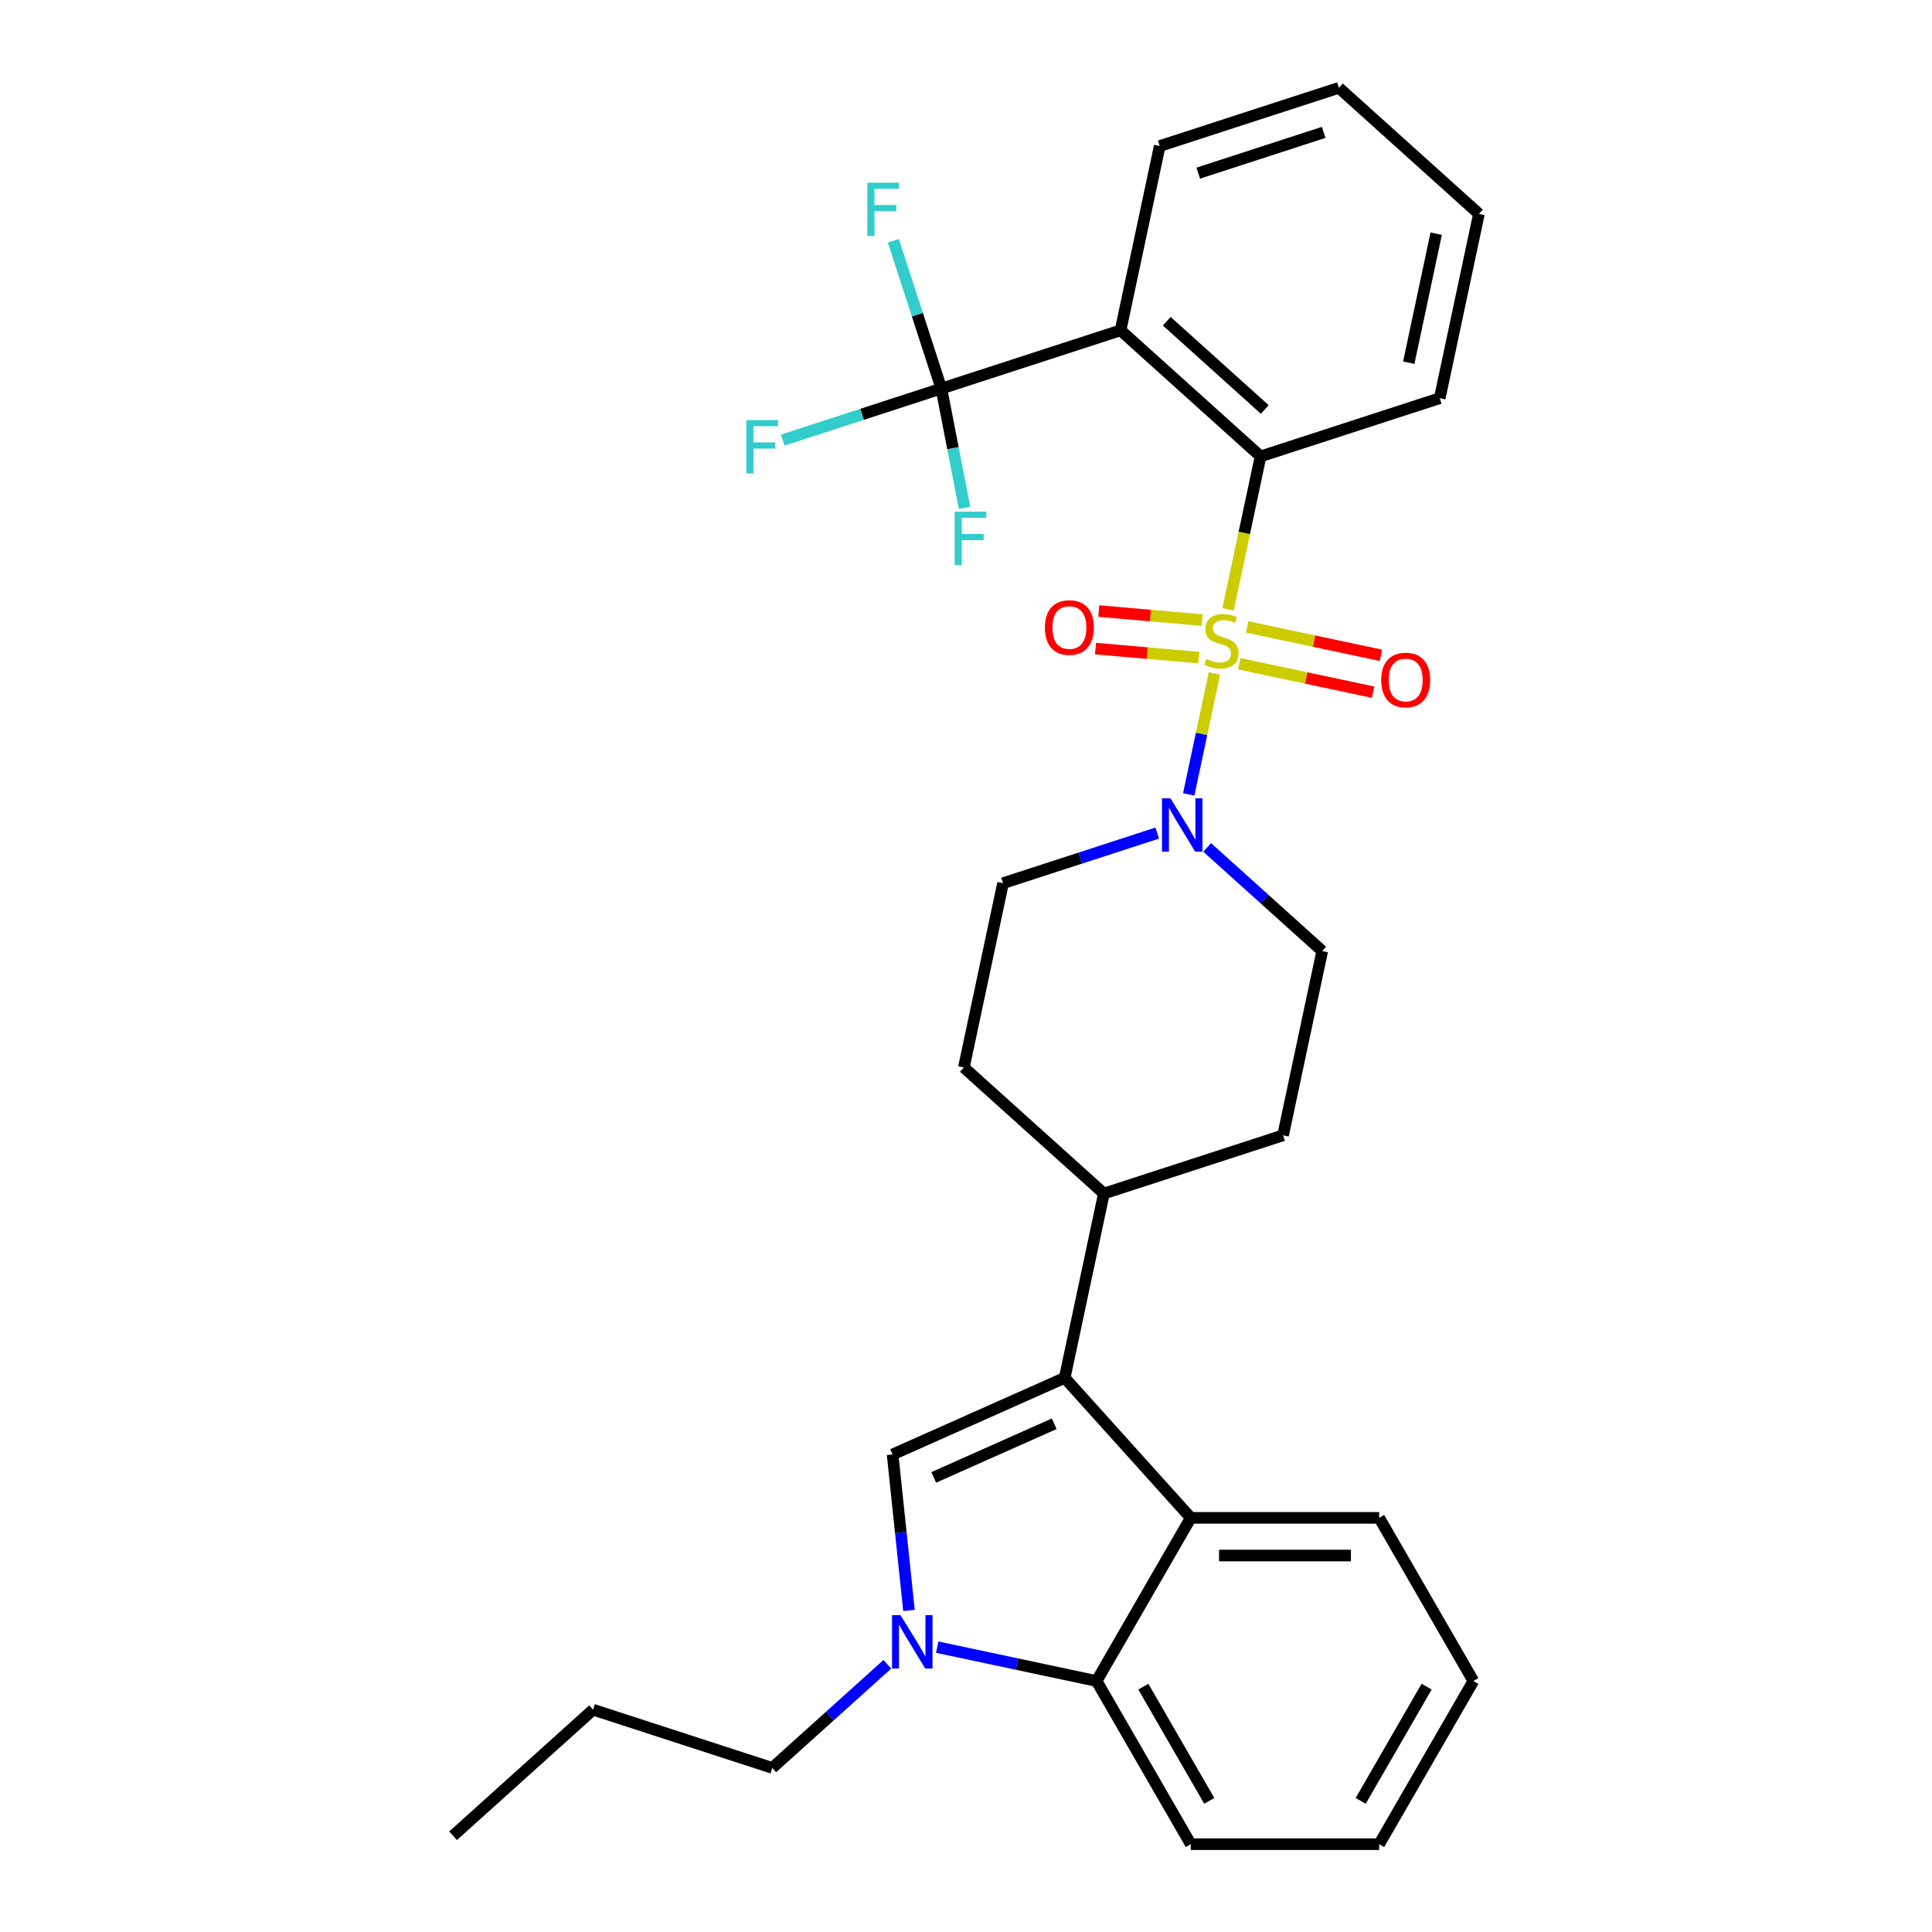 <?xml version='1.0' encoding='iso-8859-1'?>
<svg version='1.1' baseProfile='full'
              xmlns='http://www.w3.org/2000/svg'
                      xmlns:rdkit='http://www.rdkit.org/xml'
                      xmlns:xlink='http://www.w3.org/1999/xlink'
                  xml:space='preserve'
width='1000px' height='1000px' viewBox='0 0 1000 1000'>
<!-- END OF HEADER -->
<rect style='opacity:1.0;fill:#FFFFFF;stroke:none' width='1000' height='1000' x='0' y='0'> </rect>
<path class='bond-0' d='M 622.213,320.955 L 595.473,318.617' style='fill:none;fill-rule:evenodd;stroke:#CCCC00;stroke-width:6px;stroke-linecap:butt;stroke-linejoin:miter;stroke-opacity:1' />
<path class='bond-0' d='M 595.473,318.617 L 568.733,316.278' style='fill:none;fill-rule:evenodd;stroke:#FF0000;stroke-width:6px;stroke-linecap:butt;stroke-linejoin:miter;stroke-opacity:1' />
<path class='bond-0' d='M 620.514,340.385 L 593.774,338.046' style='fill:none;fill-rule:evenodd;stroke:#CCCC00;stroke-width:6px;stroke-linecap:butt;stroke-linejoin:miter;stroke-opacity:1' />
<path class='bond-0' d='M 593.774,338.046 L 567.034,335.708' style='fill:none;fill-rule:evenodd;stroke:#FF0000;stroke-width:6px;stroke-linecap:butt;stroke-linejoin:miter;stroke-opacity:1' />
<path class='bond-1' d='M 628.59,348.566 L 621.935,379.879' style='fill:none;fill-rule:evenodd;stroke:#CCCC00;stroke-width:6px;stroke-linecap:butt;stroke-linejoin:miter;stroke-opacity:1' />
<path class='bond-1' d='M 621.935,379.879 L 615.279,411.192' style='fill:none;fill-rule:evenodd;stroke:#0000FF;stroke-width:6px;stroke-linecap:butt;stroke-linejoin:miter;stroke-opacity:1' />
<path class='bond-2' d='M 641.458,343.556 L 676.092,350.918' style='fill:none;fill-rule:evenodd;stroke:#CCCC00;stroke-width:6px;stroke-linecap:butt;stroke-linejoin:miter;stroke-opacity:1' />
<path class='bond-2' d='M 676.092,350.918 L 710.726,358.28' style='fill:none;fill-rule:evenodd;stroke:#FF0000;stroke-width:6px;stroke-linecap:butt;stroke-linejoin:miter;stroke-opacity:1' />
<path class='bond-2' d='M 645.513,324.479 L 680.147,331.841' style='fill:none;fill-rule:evenodd;stroke:#CCCC00;stroke-width:6px;stroke-linecap:butt;stroke-linejoin:miter;stroke-opacity:1' />
<path class='bond-2' d='M 680.147,331.841 L 714.781,339.202' style='fill:none;fill-rule:evenodd;stroke:#FF0000;stroke-width:6px;stroke-linecap:butt;stroke-linejoin:miter;stroke-opacity:1' />
<path class='bond-3' d='M 635.638,315.41 L 644.053,275.82' style='fill:none;fill-rule:evenodd;stroke:#CCCC00;stroke-width:6px;stroke-linecap:butt;stroke-linejoin:miter;stroke-opacity:1' />
<path class='bond-3' d='M 644.053,275.82 L 652.468,236.23' style='fill:none;fill-rule:evenodd;stroke:#000000;stroke-width:6px;stroke-linecap:butt;stroke-linejoin:miter;stroke-opacity:1' />
<path class='bond-4' d='M 599.006,431.2 L 559.089,444.17' style='fill:none;fill-rule:evenodd;stroke:#0000FF;stroke-width:6px;stroke-linecap:butt;stroke-linejoin:miter;stroke-opacity:1' />
<path class='bond-4' d='M 559.089,444.17 L 519.172,457.14' style='fill:none;fill-rule:evenodd;stroke:#000000;stroke-width:6px;stroke-linecap:butt;stroke-linejoin:miter;stroke-opacity:1' />
<path class='bond-5' d='M 624.829,438.631 L 654.609,465.444' style='fill:none;fill-rule:evenodd;stroke:#0000FF;stroke-width:6px;stroke-linecap:butt;stroke-linejoin:miter;stroke-opacity:1' />
<path class='bond-5' d='M 654.609,465.444 L 684.388,492.258' style='fill:none;fill-rule:evenodd;stroke:#000000;stroke-width:6px;stroke-linecap:butt;stroke-linejoin:miter;stroke-opacity:1' />
<path class='bond-6' d='M 762.622,870.092 L 713.863,954.545' style='fill:none;fill-rule:evenodd;stroke:#000000;stroke-width:6px;stroke-linecap:butt;stroke-linejoin:miter;stroke-opacity:1' />
<path class='bond-6' d='M 738.418,873.008 L 704.286,932.126' style='fill:none;fill-rule:evenodd;stroke:#000000;stroke-width:6px;stroke-linecap:butt;stroke-linejoin:miter;stroke-opacity:1' />
<path class='bond-7' d='M 762.622,870.092 L 713.863,785.638' style='fill:none;fill-rule:evenodd;stroke:#000000;stroke-width:6px;stroke-linecap:butt;stroke-linejoin:miter;stroke-opacity:1' />
<path class='bond-8' d='M 713.863,954.545 L 616.344,954.545' style='fill:none;fill-rule:evenodd;stroke:#000000;stroke-width:6px;stroke-linecap:butt;stroke-linejoin:miter;stroke-opacity:1' />
<path class='bond-9' d='M 616.344,954.545 L 567.585,870.092' style='fill:none;fill-rule:evenodd;stroke:#000000;stroke-width:6px;stroke-linecap:butt;stroke-linejoin:miter;stroke-opacity:1' />
<path class='bond-9' d='M 625.921,932.126 L 591.79,873.008' style='fill:none;fill-rule:evenodd;stroke:#000000;stroke-width:6px;stroke-linecap:butt;stroke-linejoin:miter;stroke-opacity:1' />
<path class='bond-10' d='M 567.585,870.092 L 616.344,785.638' style='fill:none;fill-rule:evenodd;stroke:#000000;stroke-width:6px;stroke-linecap:butt;stroke-linejoin:miter;stroke-opacity:1' />
<path class='bond-11' d='M 567.585,870.092 L 526.347,861.326' style='fill:none;fill-rule:evenodd;stroke:#000000;stroke-width:6px;stroke-linecap:butt;stroke-linejoin:miter;stroke-opacity:1' />
<path class='bond-11' d='M 526.347,861.326 L 485.109,852.561' style='fill:none;fill-rule:evenodd;stroke:#0000FF;stroke-width:6px;stroke-linecap:butt;stroke-linejoin:miter;stroke-opacity:1' />
<path class='bond-12' d='M 616.344,785.638 L 713.863,785.638' style='fill:none;fill-rule:evenodd;stroke:#000000;stroke-width:6px;stroke-linecap:butt;stroke-linejoin:miter;stroke-opacity:1' />
<path class='bond-12' d='M 630.972,805.142 L 699.235,805.142' style='fill:none;fill-rule:evenodd;stroke:#000000;stroke-width:6px;stroke-linecap:butt;stroke-linejoin:miter;stroke-opacity:1' />
<path class='bond-13' d='M 616.344,785.638 L 551.092,713.168' style='fill:none;fill-rule:evenodd;stroke:#000000;stroke-width:6px;stroke-linecap:butt;stroke-linejoin:miter;stroke-opacity:1' />
<path class='bond-14' d='M 470.49,833.57 L 466.247,793.201' style='fill:none;fill-rule:evenodd;stroke:#0000FF;stroke-width:6px;stroke-linecap:butt;stroke-linejoin:miter;stroke-opacity:1' />
<path class='bond-14' d='M 466.247,793.201 L 462.004,752.832' style='fill:none;fill-rule:evenodd;stroke:#000000;stroke-width:6px;stroke-linecap:butt;stroke-linejoin:miter;stroke-opacity:1' />
<path class='bond-15' d='M 459.286,861.442 L 429.507,888.256' style='fill:none;fill-rule:evenodd;stroke:#0000FF;stroke-width:6px;stroke-linecap:butt;stroke-linejoin:miter;stroke-opacity:1' />
<path class='bond-15' d='M 429.507,888.256 L 399.727,915.069' style='fill:none;fill-rule:evenodd;stroke:#000000;stroke-width:6px;stroke-linecap:butt;stroke-linejoin:miter;stroke-opacity:1' />
<path class='bond-16' d='M 462.004,752.832 L 551.092,713.168' style='fill:none;fill-rule:evenodd;stroke:#000000;stroke-width:6px;stroke-linecap:butt;stroke-linejoin:miter;stroke-opacity:1' />
<path class='bond-16' d='M 483.3,764.7 L 545.662,736.935' style='fill:none;fill-rule:evenodd;stroke:#000000;stroke-width:6px;stroke-linecap:butt;stroke-linejoin:miter;stroke-opacity:1' />
<path class='bond-17' d='M 551.092,713.168 L 571.367,617.78' style='fill:none;fill-rule:evenodd;stroke:#000000;stroke-width:6px;stroke-linecap:butt;stroke-linejoin:miter;stroke-opacity:1' />
<path class='bond-18' d='M 571.367,617.78 L 664.113,587.645' style='fill:none;fill-rule:evenodd;stroke:#000000;stroke-width:6px;stroke-linecap:butt;stroke-linejoin:miter;stroke-opacity:1' />
<path class='bond-19' d='M 571.367,617.78 L 498.897,552.527' style='fill:none;fill-rule:evenodd;stroke:#000000;stroke-width:6px;stroke-linecap:butt;stroke-linejoin:miter;stroke-opacity:1' />
<path class='bond-20' d='M 664.113,587.645 L 684.388,492.258' style='fill:none;fill-rule:evenodd;stroke:#000000;stroke-width:6px;stroke-linecap:butt;stroke-linejoin:miter;stroke-opacity:1' />
<path class='bond-21' d='M 519.172,457.14 L 498.897,552.527' style='fill:none;fill-rule:evenodd;stroke:#000000;stroke-width:6px;stroke-linecap:butt;stroke-linejoin:miter;stroke-opacity:1' />
<path class='bond-22' d='M 399.727,915.069 L 306.981,884.934' style='fill:none;fill-rule:evenodd;stroke:#000000;stroke-width:6px;stroke-linecap:butt;stroke-linejoin:miter;stroke-opacity:1' />
<path class='bond-23' d='M 306.981,884.934 L 234.511,950.187' style='fill:none;fill-rule:evenodd;stroke:#000000;stroke-width:6px;stroke-linecap:butt;stroke-linejoin:miter;stroke-opacity:1' />
<path class='bond-24' d='M 579.998,170.977 L 652.468,236.23' style='fill:none;fill-rule:evenodd;stroke:#000000;stroke-width:6px;stroke-linecap:butt;stroke-linejoin:miter;stroke-opacity:1' />
<path class='bond-24' d='M 603.919,166.271 L 654.648,211.948' style='fill:none;fill-rule:evenodd;stroke:#000000;stroke-width:6px;stroke-linecap:butt;stroke-linejoin:miter;stroke-opacity:1' />
<path class='bond-25' d='M 579.998,170.977 L 487.252,201.112' style='fill:none;fill-rule:evenodd;stroke:#000000;stroke-width:6px;stroke-linecap:butt;stroke-linejoin:miter;stroke-opacity:1' />
<path class='bond-26' d='M 579.998,170.977 L 600.273,75.59' style='fill:none;fill-rule:evenodd;stroke:#000000;stroke-width:6px;stroke-linecap:butt;stroke-linejoin:miter;stroke-opacity:1' />
<path class='bond-27' d='M 652.468,236.23 L 745.214,206.095' style='fill:none;fill-rule:evenodd;stroke:#000000;stroke-width:6px;stroke-linecap:butt;stroke-linejoin:miter;stroke-opacity:1' />
<path class='bond-28' d='M 487.252,201.112 L 446.204,214.449' style='fill:none;fill-rule:evenodd;stroke:#000000;stroke-width:6px;stroke-linecap:butt;stroke-linejoin:miter;stroke-opacity:1' />
<path class='bond-28' d='M 446.204,214.449 L 405.155,227.787' style='fill:none;fill-rule:evenodd;stroke:#33CCCC;stroke-width:6px;stroke-linecap:butt;stroke-linejoin:miter;stroke-opacity:1' />
<path class='bond-29' d='M 487.252,201.112 L 474.824,162.862' style='fill:none;fill-rule:evenodd;stroke:#000000;stroke-width:6px;stroke-linecap:butt;stroke-linejoin:miter;stroke-opacity:1' />
<path class='bond-29' d='M 474.824,162.862 L 462.396,124.613' style='fill:none;fill-rule:evenodd;stroke:#33CCCC;stroke-width:6px;stroke-linecap:butt;stroke-linejoin:miter;stroke-opacity:1' />
<path class='bond-30' d='M 487.252,201.112 L 493.253,231.99' style='fill:none;fill-rule:evenodd;stroke:#000000;stroke-width:6px;stroke-linecap:butt;stroke-linejoin:miter;stroke-opacity:1' />
<path class='bond-30' d='M 493.253,231.99 L 499.254,262.868' style='fill:none;fill-rule:evenodd;stroke:#33CCCC;stroke-width:6px;stroke-linecap:butt;stroke-linejoin:miter;stroke-opacity:1' />
<path class='bond-31' d='M 600.273,75.59 L 693.019,45.455' style='fill:none;fill-rule:evenodd;stroke:#000000;stroke-width:6px;stroke-linecap:butt;stroke-linejoin:miter;stroke-opacity:1' />
<path class='bond-31' d='M 620.212,89.618 L 685.134,68.524' style='fill:none;fill-rule:evenodd;stroke:#000000;stroke-width:6px;stroke-linecap:butt;stroke-linejoin:miter;stroke-opacity:1' />
<path class='bond-32' d='M 745.214,206.095 L 765.489,110.707' style='fill:none;fill-rule:evenodd;stroke:#000000;stroke-width:6px;stroke-linecap:butt;stroke-linejoin:miter;stroke-opacity:1' />
<path class='bond-32' d='M 729.178,187.732 L 743.37,120.96' style='fill:none;fill-rule:evenodd;stroke:#000000;stroke-width:6px;stroke-linecap:butt;stroke-linejoin:miter;stroke-opacity:1' />
<path class='bond-33' d='M 693.019,45.455 L 765.489,110.707' style='fill:none;fill-rule:evenodd;stroke:#000000;stroke-width:6px;stroke-linecap:butt;stroke-linejoin:miter;stroke-opacity:1' />
<path  class='atom-0' d='M 624.391 341.096
Q 624.703 341.213, 625.991 341.759
Q 627.278 342.305, 628.682 342.656
Q 630.125 342.969, 631.53 342.969
Q 634.143 342.969, 635.664 341.72
Q 637.186 340.433, 637.186 338.21
Q 637.186 336.688, 636.406 335.752
Q 635.664 334.816, 634.494 334.309
Q 633.324 333.802, 631.374 333.217
Q 628.916 332.476, 627.434 331.773
Q 625.991 331.071, 624.937 329.589
Q 623.923 328.107, 623.923 325.61
Q 623.923 322.139, 626.264 319.993
Q 628.643 317.848, 633.324 317.848
Q 636.523 317.848, 640.15 319.369
L 639.253 322.373
Q 635.938 321.007, 633.441 321.007
Q 630.75 321.007, 629.267 322.139
Q 627.785 323.231, 627.824 325.142
Q 627.824 326.624, 628.565 327.522
Q 629.345 328.419, 630.437 328.926
Q 631.569 329.433, 633.441 330.018
Q 635.938 330.798, 637.42 331.578
Q 638.902 332.359, 639.955 333.958
Q 641.048 335.518, 641.048 338.21
Q 641.048 342.032, 638.473 344.1
Q 635.938 346.128, 631.686 346.128
Q 629.228 346.128, 627.356 345.582
Q 625.523 345.075, 623.338 344.178
L 624.391 341.096
' fill='#CCCC00'/>
<path  class='atom-1' d='M 540.826 324.813
Q 540.826 318.182, 544.102 314.476
Q 547.379 310.77, 553.503 310.77
Q 559.627 310.77, 562.904 314.476
Q 566.181 318.182, 566.181 324.813
Q 566.181 331.522, 562.865 335.345
Q 559.549 339.129, 553.503 339.129
Q 547.418 339.129, 544.102 335.345
Q 540.826 331.561, 540.826 324.813
M 553.503 336.008
Q 557.716 336.008, 559.978 333.2
Q 562.28 330.352, 562.28 324.813
Q 562.28 319.391, 559.978 316.661
Q 557.716 313.891, 553.503 313.891
Q 549.29 313.891, 546.989 316.621
Q 544.726 319.352, 544.726 324.813
Q 544.726 330.391, 546.989 333.2
Q 549.29 336.008, 553.503 336.008
' fill='#FF0000'/>
<path  class='atom-2' d='M 605.813 413.196
L 614.863 427.824
Q 615.76 429.267, 617.203 431.881
Q 618.646 434.494, 618.724 434.65
L 618.724 413.196
L 622.391 413.196
L 622.391 440.814
L 618.607 440.814
L 608.894 424.821
Q 607.763 422.948, 606.554 420.803
Q 605.384 418.657, 605.033 417.994
L 605.033 440.814
L 601.444 440.814
L 601.444 413.196
L 605.813 413.196
' fill='#0000FF'/>
<path  class='atom-3' d='M 714.903 351.971
Q 714.903 345.339, 718.18 341.634
Q 721.456 337.928, 727.58 337.928
Q 733.705 337.928, 736.981 341.634
Q 740.258 345.339, 740.258 351.971
Q 740.258 358.68, 736.942 362.503
Q 733.627 366.286, 727.58 366.286
Q 721.495 366.286, 718.18 362.503
Q 714.903 358.719, 714.903 351.971
M 727.58 363.166
Q 731.793 363.166, 734.056 360.357
Q 736.357 357.51, 736.357 351.971
Q 736.357 346.549, 734.056 343.818
Q 731.793 341.049, 727.58 341.049
Q 723.368 341.049, 721.066 343.779
Q 718.804 346.51, 718.804 351.971
Q 718.804 357.549, 721.066 360.357
Q 723.368 363.166, 727.58 363.166
' fill='#FF0000'/>
<path  class='atom-10' d='M 466.093 836.008
L 475.143 850.636
Q 476.04 852.079, 477.483 854.693
Q 478.926 857.306, 479.004 857.462
L 479.004 836.008
L 482.671 836.008
L 482.671 863.625
L 478.887 863.625
L 469.174 847.632
Q 468.043 845.76, 466.834 843.614
Q 465.664 841.469, 465.313 840.806
L 465.313 863.625
L 461.724 863.625
L 461.724 836.008
L 466.093 836.008
' fill='#0000FF'/>
<path  class='atom-26' d='M 386.295 217.438
L 402.717 217.438
L 402.717 220.598
L 390.001 220.598
L 390.001 228.984
L 401.313 228.984
L 401.313 232.183
L 390.001 232.183
L 390.001 245.056
L 386.295 245.056
L 386.295 217.438
' fill='#33CCCC'/>
<path  class='atom-27' d='M 448.906 94.558
L 465.328 94.558
L 465.328 97.717
L 452.612 97.717
L 452.612 106.104
L 463.924 106.104
L 463.924 109.302
L 452.612 109.302
L 452.612 122.175
L 448.906 122.175
L 448.906 94.558
' fill='#33CCCC'/>
<path  class='atom-28' d='M 494.111 264.843
L 510.533 264.843
L 510.533 268.002
L 497.816 268.002
L 497.816 276.389
L 509.129 276.389
L 509.129 279.587
L 497.816 279.587
L 497.816 292.46
L 494.111 292.46
L 494.111 264.843
' fill='#33CCCC'/>
</svg>
